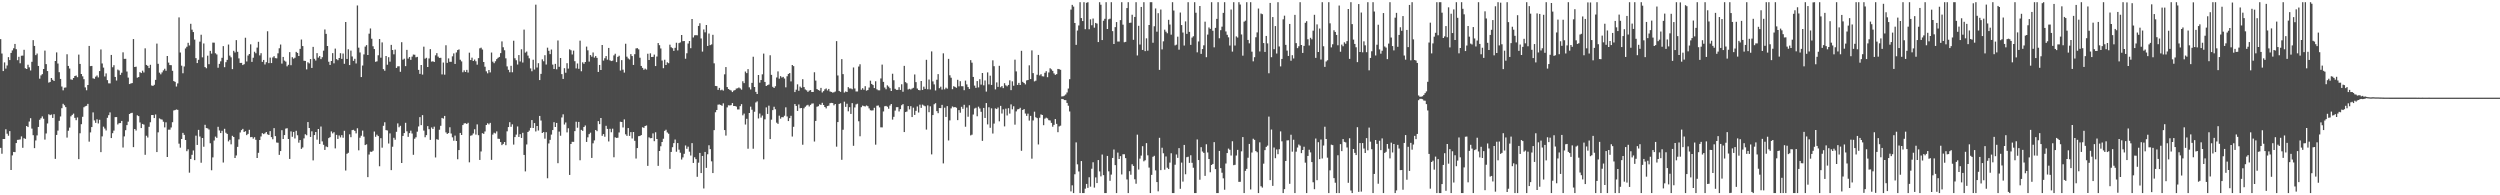 <?xml version="1.0" encoding="UTF-8"?>
<svg xmlns="http://www.w3.org/2000/svg" width="1920" height="150">
  <path d="M0 30.048h1v83.496H0zM1 41.134h1v76.929H1zM2 54.573h1v52.186H2zM3 47.944h1v58.827H3zM4 52.674h1v46.623H4zM5 50.254h1v52.429H5zM6 43.882h1v60.357H6zM7 46.138h1v54.594H7zM8 40.641h1v89.941H8zM9 38.700h1v80.624H9zM10 37.085h1v79.598H10zM11 33.745h1v83.082H11zM12 37.779h1v72.073H12zM13 46.255h1v61.145H13zM14 43.605h1v63.714H14zM15 48.610h1v58.463H15zM16 42.799h1v61.959H16zM17 42.685h1v70.833H17zM18 38.232h1v67.903H18zM19 52.451h1v54.192H19zM20 53.003h1v43.757H20zM21 49.741h1v47.871H21zM22 51.710h1v41.603H22zM23 54.132h1v36.661H23zM24 47.466h1v51.303H24zM25 30.843h1v72.980H25zM26 35.289h1v78.494H26zM27 42.347h1v65.522H27zM28 41.094h1v62.886H28zM29 50.632h1v46.839H29zM30 60.414h1v31.570H30zM31 57.922h1v32.886H31zM32 56.915h1v32.458H32zM33 53.002h1v38.165H33zM34 38.847h1v68.378H34zM35 49.240h1v53.240H35zM36 54.576h1v40.234H36zM37 63.459h1v24.278H37zM38 62.908h1v25.497H38zM39 59.929h1v28.036H39zM40 61.310h1v29.257H40zM41 62.220h1v25.477H41zM42 46.873h1v75.132H42zM43 40.261h1v63.360H43zM44 48.816h1v51.495H44zM45 55.442h1v37.349H45zM46 60.631h1v28.812H46zM47 66.431h1v16.653H47zM48 69.382h1v10.321H48zM49 67.333h1v13.517H49zM50 67.197h1v15.059H50zM51 41.683h1v63.985H51zM52 50.656h1v49.735H52zM53 52.630h1v45.357H53zM54 60.981h1v28.370H54zM55 61.276h1v26.963H55zM56 59.905h1v27.358H56zM57 58.348h1v32.180H57zM58 58.016h1v34.281H58zM59 59.292h1v30.904H59zM60 41.934h1v80.255H60zM61 49.120h1v53.210H61zM62 56.842h1v38.532H62zM63 58.603h1v31.121H63zM64 60.815h1v21.588H64zM65 67.099h1v14.532H65zM66 69.334h1v11.936H66zM67 65.296h1v14.458H67zM68 35.297h1v73.478H68zM69 50.778h1v50.924H69zM70 50.620h1v46.948H70zM71 60.135h1v26.194H71zM72 60.532h1v31.923H72zM73 58.866h1v35.507H73zM74 57.951h1v33.687H74zM75 59.454h1v35.365H75zM76 54.568h1v37.419H76zM77 38.014h1v78.824H77zM78 48.718h1v56.039H78zM79 51.904h1v45.378H79zM80 58.710h1v39.978H80zM81 56.393h1v43.824H81zM82 61.557h1v28.931H82zM83 63.980h1v24.479H83zM84 64.054h1v22.274H84zM85 42.203h1v63.816H85zM86 51.671h1v50.644H86zM87 50.061h1v50.261H87zM88 59.094h1v30.877H88zM89 61.843h1v28.074H89zM90 53.479h1v42.118H90zM91 54.124h1v40.511H91zM92 57.499h1v37.039H92zM93 55.836h1v37.053H93zM94 40.200h1v73.093H94zM95 45.215h1v59.527H95zM96 45.179h1v54.828H96zM97 54.955h1v41.170H97zM98 59.622h1v33.821H98zM99 64.542h1v23.016H99zM100 64.125h1v22.756H100zM101 63.815h1v22.823H101zM102 30.026h1v82.965H102zM103 51.451h1v47.609H103zM104 51.214h1v49.058H104zM105 59.663h1v28.894H105zM106 59.167h1v30.017H106zM107 55.391h1v38.663H107zM108 56.113h1v42.242H108zM109 54.258h1v40.927H109zM110 55.656h1v40.022H110zM111 37.112h1v81.773H111zM112 49.866h1v54.374H112zM113 50.611h1v55.028H113zM114 52.295h1v45.111H114zM115 49.758h1v44.152H115zM116 65.614h1v22.762H116zM117 66.009h1v22.308H117zM118 65.121h1v25.549H118zM119 61.329h1v26.593H119zM120 33.503h1v83.282H120zM121 49.015h1v52.602H121zM122 55.808h1v35.107H122zM123 57.095h1v34.498H123zM124 55.586h1v36.258H124zM125 54.089h1v39.383H125zM126 52.774h1v45.055H126zM127 54.299h1v39.671H127zM128 43.020h1v77.559H128zM129 48.083h1v51.526H129zM130 49.976h1v49.633H130zM131 50.096h1v47.789H131zM132 54.386h1v39.488H132zM133 62.262h1v22.593H133zM134 62.863h1v21.681H134zM135 66.469h1v17.615H135zM136 64.065h1v20.302H136zM137 13.384h1v96.931H137zM138 40.356h1v73.068H138zM139 50.443h1v56.289H139zM140 56.264h1v45.775H140zM141 51.049h1v52.505H141zM142 37.222h1v70.283H142zM143 35.903h1v80.233H143zM144 32.853h1v81.838H144zM145 34.892h1v97.729H145zM146 18.284h1v103.852H146zM147 22.787h1v96.091H147zM148 24.649h1v90.922H148zM149 30.401h1v92.581H149zM150 44.662h1v59.533H150zM151 48.439h1v62.869H151zM152 45.948h1v53.807H152zM153 31.987h1v72.894H153zM154 26.653h1v98.315H154zM155 44.027h1v61.933H155zM156 33.388h1v79.326H156zM157 51.482h1v44.357H157zM158 52.412h1v45.954H158zM159 42.761h1v55.824H159zM160 49.301h1v50.189H160zM161 39.041h1v70.981H161zM162 41.176h1v89.608H162zM163 32.707h1v88.186H163zM164 32.753h1v75.175H164zM165 40.884h1v64.046H165zM166 41.813h1v64.055H166zM167 52.007h1v45.382H167zM168 49.058h1v51.153H168zM169 47.086h1v55.102H169zM170 44.401h1v56.054H170zM171 35.407h1v89.441H171zM172 51.626h1v47.282H172zM173 47.780h1v54.162H173zM174 45.976h1v56.898H174zM175 34.206h1v74.365H175zM176 42.703h1v64.640H176zM177 44.018h1v66.847H177zM178 53.106h1v51.185H178zM179 39.013h1v66.222H179zM180 40.292h1v81.052H180zM181 30.814h1v88.602H181zM182 39.805h1v72.990H182zM183 44.872h1v62.210H183zM184 48.356h1v53.392H184zM185 48.301h1v51.618H185zM186 49.980h1v49.000H186zM187 49.294h1v52.069H187zM188 28.977h1v71.759H188zM189 47.190h1v56.567H189zM190 42.657h1v60.164H190zM191 41.490h1v58.203H191zM192 34.033h1v71.334H192zM193 47.511h1v57.655H193zM194 44.358h1v62.129H194zM195 39.740h1v65.648H195zM196 40.915h1v66.465H196zM197 36.551h1v84.794H197zM198 32.087h1v85.239H198zM199 42.532h1v65.011H199zM200 40.870h1v63.954H200zM201 47.501h1v54.776H201zM202 46.031h1v56.981H202zM203 49.503h1v52.896H203zM204 47.768h1v53.615H204zM205 24.015h1v79.153H205zM206 48.496h1v55.201H206zM207 44.226h1v56.459H207zM208 48.450h1v56.845H208zM209 44.149h1v62.803H209zM210 43.152h1v55.277H210zM211 44.641h1v59.891H211zM212 44.779h1v64.692H212zM213 40.951h1v68.690H213zM214 37.080h1v81.835H214zM215 34.196h1v81.817H215zM216 48.823h1v51.146H216zM217 43.717h1v63.013H217zM218 46.540h1v57.177H218zM219 47.291h1v51.456H219zM220 50.963h1v47.519H220zM221 49.742h1v57.005H221zM222 40.020h1v82.061H222zM223 50.095h1v50.810H223zM224 43.946h1v61.093H224zM225 45.053h1v56.270H225zM226 44.324h1v61.992H226zM227 39.812h1v60.636H227zM228 40.643h1v63.237H228zM229 42.994h1v66.583H229zM230 37.540h1v70.015H230zM231 30.374h1v83.971H231zM232 35.392h1v77.851H232zM233 46.650h1v59.664H233zM234 46.822h1v56.301H234zM235 53.276h1v50.588H235zM236 47.813h1v45.923H236zM237 48.694h1v49.634H237zM238 45.378h1v59.788H238zM239 52.156h1v48.697H239zM240 35.991h1v87.177H240zM241 45.153h1v58.564H241zM242 46.505h1v54.859H242zM243 40.807h1v66.455H243zM244 44.241h1v54.827H244zM245 43.064h1v67.527H245zM246 45.439h1v51.747H246zM247 43.925h1v64.688H247zM248 38.888h1v72.303H248zM249 22.604h1v92.531H249zM250 26.035h1v86.440H250zM251 35.317h1v77.671H251zM252 47.411h1v58.691H252zM253 49.867h1v55.429H253zM254 46.863h1v54.058H254zM255 40.831h1v61.608H255zM256 48.649h1v52.886H256zM257 37.301h1v76.645H257zM258 45.400h1v58.167H258zM259 46.223h1v60.494H259zM260 44.567h1v59.460H260zM261 40.854h1v64.652H261zM262 45.225h1v58.555H262zM263 41.105h1v64.689H263zM264 49.021h1v51.424H264zM265 16.872h1v114.086H265zM266 45.284h1v72.833H266zM267 37.859h1v79.478H267zM268 49.982h1v53.198H268zM269 38.883h1v66.486H269zM270 43.356h1v56.569H270zM271 46.745h1v52.944H271zM272 45.140h1v55.363H272zM273 48.737h1v53.735H273zM274 4.219h1v94.311H274zM275 36.610h1v78.863H275zM276 40.282h1v65.490H276zM277 59.212h1v45.037H277zM278 50.318h1v50.001H278zM279 41.767h1v63.193H279zM280 35.806h1v75.621H280zM281 34.639h1v76.215H281zM282 42.217h1v93.837H282zM283 25.844h1v92.838H283zM284 21.842h1v94.634H284zM285 29.730h1v86.901H285zM286 35.531h1v80.248H286zM287 37.698h1v63.314H287zM288 47.455h1v57.629H288zM289 47.116h1v56.333H289zM290 42.422h1v62.087H290zM291 30.007h1v97.663H291zM292 44.274h1v61.849H292zM293 32.585h1v80.814H293zM294 53.112h1v43.481H294zM295 54.330h1v39.585H295zM296 43.017h1v56.917H296zM297 49.721h1v50.483H297zM298 43.914h1v66.336H298zM299 47.340h1v55.127H299zM300 34.438h1v96.217H300zM301 38.403h1v74.281H301zM302 41.740h1v64.105H302zM303 38.084h1v69.233H303zM304 52.148h1v49.075H304zM305 50.961h1v43.816H305zM306 50.914h1v46.830H306zM307 55.156h1v41.436H307zM308 32.431h1v92.769H308zM309 45.837h1v58.543H309zM310 45.051h1v57.169H310zM311 50.790h1v43.499H311zM312 38.310h1v62.548H312zM313 45.021h1v60.098H313zM314 43.780h1v58.461H314zM315 45.986h1v54.341H315zM316 43.470h1v59.096H316zM317 41.894h1v76.981H317zM318 42.057h1v64.484H318zM319 44.055h1v61.373H319zM320 43.659h1v57.444H320zM321 53.648h1v43.452H321zM322 56.728h1v33.212H322zM323 49.939h1v46.159H323zM324 57.296h1v31.130H324zM325 35.864h1v64.443H325zM326 45.074h1v60.345H326zM327 44.379h1v59.395H327zM328 51.465h1v45.411H328zM329 44.885h1v54.361H329zM330 37.715h1v69.695H330zM331 47.299h1v50.600H331zM332 47.074h1v51.973H332zM333 47.614h1v49.665H333zM334 42.502h1v78.454H334zM335 40.822h1v66.073H335zM336 43.487h1v63.869H336zM337 44.482h1v55.159H337zM338 44.371h1v52.236H338zM339 57.143h1v33.430H339zM340 47.999h1v43.063H340zM341 57.330h1v31.688H341zM342 34.777h1v66.923H342zM343 48.287h1v54.598H343zM344 44.869h1v57.343H344zM345 47.474h1v50.287H345zM346 47.464h1v55.064H346zM347 43.275h1v62.202H347zM348 40.997h1v67.081H348zM349 49.113h1v55.031H349zM350 40.279h1v68.008H350zM351 38.474h1v83.824H351zM352 37.945h1v77.283H352zM353 45.897h1v56.207H353zM354 47.166h1v56.517H354zM355 55.499h1v40.538H355zM356 54.010h1v40.765H356zM357 55.321h1v39.296H357zM358 53.634h1v41.597H358zM359 55.701h1v38.599H359zM360 40.459h1v84.210H360zM361 46.114h1v58.117H361zM362 44.287h1v59.591H362zM363 46.866h1v55.637H363zM364 45.744h1v53.533H364zM365 47.047h1v56.338H365zM366 49.670h1v45.878H366zM367 44.624h1v59.210H367zM368 37.132h1v85.679H368zM369 36.608h1v79.726H369zM370 38.060h1v64.254H370zM371 47.591h1v55.225H371zM372 51.277h1v49.693H372zM373 54.797h1v41.213H373zM374 56.311h1v38.364H374zM375 53.744h1v41.791H375zM376 55.597h1v38.757H376zM377 40.349h1v82.409H377zM378 47.362h1v56.021H378zM379 48.513h1v53.427H379zM380 47.032h1v55.450H380zM381 45.391h1v55.519H381zM382 44.407h1v62.160H382zM383 43.722h1v62.919H383zM384 40.830h1v68.297H384zM385 31.809h1v79.663H385zM386 36.301h1v74.214H386zM387 38.583h1v70.493H387zM388 44.793h1v66.738H388zM389 50.986h1v49.889H389zM390 53.630h1v43.969H390zM391 55.525h1v38.346H391zM392 50.527h1v46.877H392zM393 55.507h1v39.982H393zM394 31.304h1v79.740H394zM395 44.762h1v60.485H395zM396 46.301h1v57.082H396zM397 49.563h1v47.544H397zM398 42.266h1v62.904H398zM399 47.185h1v55.898H399zM400 37.828h1v68.082H400zM401 48.005h1v54.002H401zM402 22.736h1v96.275H402zM403 40.393h1v91.242H403zM404 39.568h1v71.391H404zM405 42.719h1v58.672H405zM406 44.789h1v55.528H406zM407 52.529h1v45.656H407zM408 54.709h1v37.521H408zM409 45.893h1v52.411H409zM410 53.408h1v41.089H410zM411 3.601h1v97.342H411zM412 51.869h1v44.888H412zM413 48.514h1v51.742H413zM414 61.468h1v27.579H414zM415 56.749h1v35.832H415zM416 45.553h1v56.588H416zM417 47.038h1v54.374H417zM418 42.407h1v64.067H418zM419 49.568h1v51.954H419zM420 36.615h1v100.271H420zM421 39.014h1v71.187H421zM422 41.550h1v65.848H422zM423 38.042h1v65.317H423zM424 49.591h1v50.282H424zM425 53.004h1v40.863H425zM426 49.069h1v48.486H426zM427 53.261h1v41.137H427zM428 31.098h1v94.254H428zM429 51.305h1v49.778H429zM430 44.551h1v59.670H430zM431 56.933h1v33.301H431zM432 60.617h1v27.189H432zM433 52.382h1v43.236H433zM434 55.836h1v38.197H434zM435 48.544h1v53.123H435zM436 52.668h1v45.826H436zM437 37.908h1v96.460H437zM438 38.592h1v72.019H438zM439 41.814h1v67.074H439zM440 38.871h1v70.101H440zM441 47.020h1v53.706H441zM442 52.537h1v40.969H442zM443 48.726h1v49.392H443zM444 52.814h1v40.834H444zM445 31.215h1v91.881H445zM446 54.757h1v45.002H446zM447 47.891h1v52.636H447zM448 48.974h1v48.572H448zM449 47.630h1v48.716H449zM450 35.802h1v73.202H450zM451 38.654h1v66.838H451zM452 47.294h1v55.732H452zM453 42.298h1v59.611H453zM454 43.503h1v77.773H454zM455 40.315h1v69.778H455zM456 44.231h1v63.572H456zM457 43.034h1v56.802H457zM458 44.435h1v56.313H458zM459 55.233h1v37.796H459zM460 49.869h1v45.454H460zM461 53.742h1v36.895H461zM462 34.539h1v69.742H462zM463 46.527h1v56.432H463zM464 44.764h1v60.256H464zM465 43.045h1v53.580H465zM466 45.836h1v53.159H466zM467 36.815h1v71.821H467zM468 46.348h1v52.592H468zM469 46.889h1v54.672H469zM470 46.617h1v52.201H470zM471 42.554h1v78.206H471zM472 41.272h1v64.219H472zM473 47.730h1v58.202H473zM474 43.683h1v62.104H474zM475 42.779h1v58.931H475zM476 54.175h1v39.304H476zM477 46.193h1v47.496H477zM478 53.481h1v44.400H478zM479 55.756h1v35.963H479zM480 33.563h1v69.628H480zM481 43.533h1v60.807H481zM482 44.919h1v53.426H482zM483 45.655h1v58.685H483zM484 41.552h1v59.937H484zM485 43.055h1v63.272H485zM486 49.887h1v51.493H486zM487 41.641h1v66.506H487zM488 37.168h1v84.567H488zM489 36.941h1v76.755H489zM490 37.889h1v66.696H490zM491 44.364h1v60.011H491zM492 50.624h1v53.128H492zM493 52.102h1v45.648H493zM494 53.588h1v44.636H494zM495 52.701h1v44.074H495zM496 53.441h1v42.931H496zM497 41.262h1v86.116H497zM498 46.080h1v59.368H498zM499 40.957h1v65.235H499zM500 43.753h1v62.258H500zM501 43.665h1v58.783H501zM502 41.933h1v66.506H502zM503 50.763h1v50.802H503zM504 43.430h1v63.330H504zM505 33.088h1v94.317H505zM506 34.715h1v81.265H506zM507 37.232h1v75.120H507zM508 46.512h1v62.543H508zM509 52.387h1v54.144H509zM510 45.866h1v54.635H510zM511 49.912h1v49.708H511zM512 47.869h1v53.855H512zM513 48.512h1v54.204H513zM514 34.311h1v95.397H514zM515 36.310h1v80.398H515zM516 37.008h1v76.045H516zM517 39.066h1v70.840H517zM518 36.719h1v70.436H518zM519 32.803h1v83.704H519zM520 38.714h1v71.183H520zM521 33.131h1v81.826H521zM522 32.559h1v84.721H522zM523 26.869h1v95.641H523zM524 31.618h1v89.289H524zM525 31.475h1v86.625H525zM526 45.120h1v66.598H526zM527 40.891h1v73.407H527zM528 33.432h1v79.185H528zM529 31.470h1v84.994H529zM530 37.006h1v82.445H530zM531 14.613h1v95.309H531zM532 28.788h1v96.362H532zM533 27.110h1v93.669H533zM534 26.962h1v95.269H534zM535 27.152h1v108.653H535zM536 19.939h1v104.996H536zM537 17.855h1v99.615H537zM538 29.535h1v103.405H538zM539 39.609h1v80.165H539zM540 22.620h1v122.100H540zM541 24.854h1v91.835H541zM542 19.175h1v109.768H542zM543 35.263h1v83.216H543zM544 25.777h1v85.799H544zM545 34.645h1v79.866H545zM546 34.108h1v89.783H546zM547 26.723h1v106.211H547zM548 48.623h1v51.298H548zM549 65.976h1v20.228H549zM550 66.156h1v18.324H550zM551 69.024h1v11.380H551zM552 67.497h1v12.746H552zM553 69.320h1v11.291H553zM554 68.864h1v12.386H554zM555 69.597h1v9.787H555zM556 57.069h1v42.841H556zM557 51.488h1v52.635H557zM558 66.887h1v15.574H558zM559 68.372h1v12.497H559zM560 68.997h1v12.004H560zM561 69.454h1v11.271H561zM562 70.730h1v8.410H562zM563 69.588h1v11.841H563zM564 69.168h1v12.232H564zM565 68.016h1v13.856H565zM566 67.785h1v16.278H566zM567 67.186h1v16.892H567zM568 67.913h1v13.614H568zM569 68.882h1v11.068H569zM570 62.419h1v26.151H570zM571 63.837h1v23.387H571zM572 54.952h1v40.678H572zM573 56.163h1v35.051H573zM574 53.072h1v61.164H574zM575 67.081h1v19.724H575zM576 68.720h1v13.207H576zM577 63.636h1v20.629H577zM578 43.570h1v70.650H578zM579 66.810h1v18.981H579zM580 70.579h1v8.104H580zM581 72.195h1v5.678H581zM582 57.577h1v33.398H582zM583 63.508h1v23.711H583zM584 61.464h1v28.830H584zM585 57.106h1v31.641H585zM586 41.156h1v81.232H586zM587 62.914h1v28.743H587zM588 66.049h1v16.459H588zM589 65.398h1v22.099H589zM590 64.898h1v16.277H590zM591 42.461h1v64.335H591zM592 57.506h1v34.410H592zM593 66.647h1v17.959H593zM594 67.580h1v14.411H594zM595 66.239h1v17.678H595zM596 59.505h1v34.684H596zM597 54.831h1v40.274H597zM598 60.424h1v28.400H598zM599 58.456h1v32.672H599zM600 59.525h1v30.457H600zM601 59.017h1v31.038H601zM602 60.339h1v28.527H602zM603 67.064h1v15.348H603zM604 58.593h1v30.837H604zM605 56.800h1v36.186H605zM606 56.098h1v34.633H606zM607 62.515h1v26.409H607zM608 49.897h1v54.972H608zM609 50.793h1v46.566H609zM610 70.719h1v9.220H610zM611 68.874h1v12.494H611zM612 64.787h1v20.426H612zM613 69.726h1v10.495H613zM614 66.515h1v16.626H614zM615 67.429h1v15.532H615zM616 60.815h1v50.362H616zM617 66.861h1v16.338H617zM618 68.700h1v13.250H618zM619 69.397h1v11.588H619zM620 70.534h1v9.954H620zM621 69.557h1v12.194H621zM622 69.170h1v11.354H622zM623 70.663h1v8.895H623zM624 70.618h1v8.812H624zM625 55.511h1v53.192H625zM626 61.893h1v31.006H626zM627 68.390h1v13.571H627zM628 69.185h1v12.382H628zM629 69.658h1v10.455H629zM630 67.490h1v13.084H630zM631 70.994h1v7.969H631zM632 69.987h1v10.667H632zM633 68.602h1v13.596H633zM634 67.937h1v15.335H634zM635 69.478h1v11.985H635zM636 68.295h1v12.880H636zM637 70.263h1v8.982H637zM638 70.609h1v8.394H638zM639 71.142h1v8.036H639zM640 70.844h1v10.055H640zM641 70.276h1v9.580H641zM642 31.591h1v81.035H642zM643 57.957h1v35.799H643zM644 69.860h1v9.964H644zM645 70.532h1v8.772H645zM646 45.423h1v77.315H646zM647 56.912h1v42.700H647zM648 71.046h1v7.030H648zM649 70.220h1v11.862H649zM650 70.648h1v9.014H650zM651 66.911h1v18.612H651zM652 67.960h1v14.390H652zM653 67.929h1v19.570H653zM654 68.564h1v10.632H654zM655 51.833h1v60.160H655zM656 67.941h1v14.568H656zM657 70.261h1v9.943H657zM658 70.256h1v9.400H658zM659 51.111h1v42.040H659zM660 49.344h1v55.329H660zM661 68.909h1v13.406H661zM662 67.731h1v13.374H662zM663 68.898h1v12.601H663zM664 66.186h1v15.572H664zM665 69.616h1v11.357H665zM666 69.191h1v12.361H666zM667 67.237h1v16.014H667zM668 61.944h1v22.730H668zM669 64.445h1v20.463H669zM670 65.355h1v19.365H670zM671 67.626h1v15.167H671zM672 62.433h1v48.648H672zM673 68.627h1v12.559H673zM674 69.328h1v11.645H674zM675 69.372h1v13.119H675zM676 60.272h1v37.542H676zM677 49.620h1v48.207H677zM678 62.854h1v22.759H678zM679 67.228h1v14.386H679zM680 68.569h1v12.763H680zM681 65.557h1v16.423H681zM682 66.493h1v17.013H682zM683 67.733h1v13.302H683zM684 69.881h1v9.998H684zM685 56.612h1v35.225H685zM686 61.653h1v28.039H686zM687 68.208h1v16.739H687zM688 69.026h1v13.279H688zM689 69.022h1v13.273H689zM690 66.945h1v18.646H690zM691 69.057h1v14.742H691zM692 64.712h1v16.115H692zM693 70.438h1v9.534H693zM694 50.589h1v50.822H694zM695 63.077h1v22.966H695zM696 63.932h1v21.706H696zM697 68.718h1v12.757H697zM698 68.197h1v15.843H698zM699 68.785h1v12.756H699zM700 67.978h1v21.943H700zM701 67.422h1v15.290H701zM702 57.166h1v31.083H702zM703 63.078h1v22.053H703zM704 67.998h1v13.744H704zM705 69.111h1v17.306H705zM706 69.374h1v11.002H706zM707 62.211h1v20.654H707zM708 69.058h1v11.276H708zM709 66.584h1v14.449H709zM710 68.266h1v13.328H710zM711 45.929h1v53.624H711zM712 68.541h1v12.411H712zM713 61.103h1v25.050H713zM714 68.701h1v12.964H714zM715 39.470h1v79.096H715zM716 62.528h1v25.864H716zM717 64.837h1v15.225H717zM718 69.501h1v9.760H718zM719 61.243h1v24.117H719zM720 56.909h1v30.049H720zM721 67.720h1v15.201H721zM722 66.539h1v16.484H722zM723 68.835h1v11.712H723zM724 40.976h1v84.499H724zM725 68.611h1v14.078H725zM726 67.322h1v22.502H726zM727 68.119h1v13.367H727zM728 45.220h1v62.636H728zM729 57.810h1v34.642H729zM730 59.701h1v23.550H730zM731 68.505h1v13.274H731zM732 66.186h1v16.248H732zM733 66.748h1v15.446H733zM734 67.431h1v15.308H734zM735 61.306h1v30.935H735zM736 66.280h1v18.291H736zM737 62.371h1v24.184H737zM738 66.220h1v15.800H738zM739 66.261h1v17.323H739zM740 69.268h1v11.208H740zM741 61.893h1v35.434H741zM742 64.821h1v17.766H742zM743 66.848h1v22.828H743zM744 68.284h1v12.558H744zM745 46.176h1v57.790H745zM746 48.123h1v55.324H746zM747 59.060h1v28.899H747zM748 65.745h1v17.595H748zM749 67.480h1v15.248H749zM750 62.266h1v27.022H750zM751 67.130h1v14.810H751zM752 60.823h1v22.461H752zM753 64.961h1v20.907H753zM754 56.071h1v52.139H754zM755 65.545h1v17.330H755zM756 61.784h1v28.814H756zM757 70.342h1v8.801H757zM758 55.581h1v39.977H758zM759 64.811h1v17.565H759zM760 58.094h1v40.063H760zM761 65.236h1v17.988H761zM762 46.321h1v56.259H762zM763 50.824h1v44.118H763zM764 68.644h1v14.586H764zM765 63.281h1v20.467H765zM766 66.725h1v15.867H766zM767 50.511h1v42.694H767zM768 66.995h1v14.298H768zM769 66.081h1v21.124H769zM770 67.667h1v16.322H770zM771 63.890h1v33.205H771zM772 65.535h1v17.900H772zM773 66.319h1v22.369H773zM774 65.249h1v17.863H774zM775 61.685h1v25.556H775zM776 69.230h1v10.958H776zM777 62.442h1v21.531H777zM778 65.832h1v15.783H778zM779 45.836h1v49.911H779zM780 54.848h1v30.704H780zM781 65.217h1v18.776H781zM782 63.619h1v20.122H782zM783 65.285h1v17.515H783zM784 39.003h1v76.818H784zM785 62.852h1v21.644H785zM786 63.749h1v20.031H786zM787 64.843h1v22.367H787zM788 61.743h1v27.224H788zM789 61.440h1v25.882H789zM790 50.171h1v42.425H790zM791 60.698h1v28.265H791zM792 38.689h1v83.163H792zM793 56.181h1v36.337H793zM794 62.499h1v23.286H794zM795 61.968h1v28.105H795zM796 57.413h1v33.325H796zM797 42.166h1v68.786H797zM798 57.924h1v32.497H798zM799 56.964h1v30.912H799zM800 58.567h1v29.777H800zM801 58.726h1v37.423H801zM802 55.888h1v35.256H802zM803 54.658h1v35.718H803zM804 59.306h1v31.625H804zM805 55.655h1v36.660H805zM806 52.433h1v40.105H806zM807 53.288h1v41.055H807zM808 54.448h1v42.873H808zM809 56.346h1v39.555H809zM810 57.476h1v33.952H810zM811 56.940h1v38.184H811zM812 52.941h1v48.601H812zM813 53.154h1v43.920H813zM814 53.590h1v42.925H814zM815 74.063h1v1.936H815zM816 73.956h1v2.175H816zM817 73.427h1v3.439H817zM818 72.559h1v4.365H818zM819 71.018h1v8.017H819zM820 68.018h1v13.203H820zM821 60.808h1v24.793H821zM822 7.351h1v139.659H822zM823 3.763h1v138.596H823zM824 5.050h1v143.239H824zM825 17.673h1v116.155H825zM826 34.460h1v74.877H826zM827 23.448h1v102.736H827zM828 19.580h1v112.089H828zM829 1.707h1v146.586H829zM830 13.875h1v109.834H830zM831 16.201h1v132.091H831zM832 1.707h1v146.586H832zM833 22.425h1v122.478H833zM834 2.176h1v139.107H834zM835 1.707h1v142.576H835zM836 22.453h1v113.706H836zM837 14.862h1v128.506H837zM838 19.427h1v110.180H838zM839 14.235h1v110.363H839zM840 21.274h1v122.828H840zM841 17.626h1v118.639H841zM842 18.125h1v122.456H842zM843 32.327h1v90.579H843zM844 1.707h1v129.909H844zM845 3.643h1v131.852H845zM846 30.765h1v87.937H846zM847 15.942h1v118.567H847zM848 14.423h1v133.870H848zM849 1.707h1v146.586H849zM850 22.283h1v97.484H850zM851 14.854h1v116.726H851zM852 14.345h1v124.527H852zM853 1.707h1v132.369H853zM854 23.903h1v97.406H854zM855 33.788h1v81.046H855zM856 20.846h1v105.962H856zM857 16.936h1v131.356H857zM858 31.882h1v85.327H858zM859 31.901h1v90.189H859zM860 15.456h1v104.432H860zM861 1.707h1v132.261H861zM862 18.961h1v99.494H862zM863 32.447h1v86.016H863zM864 32.153h1v89.272H864zM865 6.184h1v131.630H865zM866 1.707h1v146.586H866zM867 17.547h1v113.913H867zM868 17.405h1v116.789H868zM869 11.316h1v114.857H869zM870 30.580h1v96.872H870zM871 12.995h1v124.676H871zM872 1.707h1v139.425H872zM873 42.622h1v60.821H873zM874 19.834h1v110.394H874zM875 34.222h1v87.603H875zM876 5.305h1v114.190H876zM877 38.347h1v73.956H877zM878 1.707h1v122.180H878zM879 39.260h1v83.835H879zM880 29.447h1v80.455H880zM881 38.901h1v80.397H881zM882 19.191h1v109.549H882zM883 1.707h1v146.586H883zM884 1.707h1v132.581H884zM885 32.826h1v87.576H885zM886 20.196h1v99.472H886zM887 6.524h1v124.363H887zM888 24.344h1v115.462H888zM889 10.150h1v136.805H889zM890 53.666h1v52.175H890zM891 7.320h1v123.333H891zM892 37.916h1v75.548H892zM893 31.747h1v85.943H893zM894 22.795h1v107.508H894zM895 24.333h1v95.834H895zM896 25.532h1v103.266H896zM897 15.209h1v114.625H897zM898 18.868h1v105.987H898zM899 26.623h1v91.100H899zM900 1.707h1v146.586H900zM901 8.084h1v140.209H901zM902 34.854h1v91.671H902zM903 34.285h1v84.352H903zM904 28.151h1v93.103H904zM905 38.158h1v75.599H905zM906 9.641h1v135.382H906zM907 19.265h1v105.625H907zM908 24.973h1v114.497H908zM909 34.987h1v76.342H909zM910 16.449h1v117.405H910zM911 26.004h1v94.744H911zM912 1.707h1v118.651H912zM913 24.487h1v100.603H913zM914 34.443h1v84.795H914zM915 28.857h1v96.190H915zM916 27.870h1v100.927H916zM917 1.707h1v146.586H917zM918 9.795h1v138.498H918zM919 40.171h1v66.925H919zM920 31.822h1v91.089H920zM921 4.631h1v133.427H921zM922 41.365h1v71.675H922zM923 37.665h1v78.719H923zM924 34.806h1v82.613H924zM925 16.652h1v118.397H925zM926 43.926h1v66.881H926zM927 26.571h1v90.514H927zM928 21.079h1v101.016H928zM929 22.190h1v110.125H929zM930 1.707h1v125.037H930zM931 23.629h1v102.255H931zM932 36.372h1v72.771H932zM933 21.427h1v108.492H933zM934 14.493h1v133.800H934zM935 1.707h1v146.586H935zM936 29.409h1v86.496H936zM937 23.217h1v105.915H937zM938 20.501h1v112.133H938zM939 9.901h1v127.063H939zM940 1.707h1v143.985H940zM941 24.157h1v101.422H941zM942 26.743h1v90.821H942zM943 28.693h1v85.435H943zM944 34.981h1v80.079H944zM945 7.340h1v112.113H945zM946 39.645h1v68.823H946zM947 1.707h1v125.172H947zM948 34.981h1v91.606H948zM949 27.944h1v91.504H949zM950 28.815h1v86.275H950zM951 1.707h1v137.978H951zM952 3.505h1v136.128H952zM953 26.459h1v89.764H953zM954 42.777h1v62.510H954zM955 16.662h1v131.631H955zM956 15.862h1v115.378H956zM957 1.707h1v128.007H957zM958 30.677h1v90.454H958zM959 33.258h1v77.262H959zM960 1.707h1v143.821H960zM961 39.696h1v77.441H961zM962 47.119h1v59.413H962zM963 43.924h1v63.508H963zM964 28.624h1v87.411H964zM965 24.886h1v92.063H965zM966 6.542h1v141.751H966zM967 39.547h1v69.783H967zM968 10.397h1v132.633H968zM969 10.915h1v133.140H969zM970 33.053h1v92.629H970zM971 39.886h1v75.425H971zM972 27.608h1v85.192H972zM973 33.354h1v78.452H973zM974 56.244h1v33.282H974zM975 2.236h1v136.095H975zM976 43.912h1v55.566H976zM977 13.128h1v129.634H977zM978 37.807h1v75.502H978zM979 20.008h1v101.484H979zM980 41.092h1v73.684H980zM981 1.707h1v116.697H981zM982 35.682h1v78.917H982zM983 50.994h1v49.915H983zM984 45.250h1v63.310H984zM985 14.840h1v133.452H985zM986 12.011h1v133.236H986zM987 34.448h1v89.185H987zM988 38.865h1v68.950H988zM989 42.942h1v64.806H989zM990 18.376h1v122.790H990zM991 46.660h1v56.814H991zM992 42.408h1v74.050H992zM993 44.900h1v62.433H993zM994 11.402h1v136.891H994zM995 33.121h1v83.370H995zM996 36.942h1v76.351H996zM997 35.549h1v75.476H997zM998 1.707h1v110.170H998zM999 34.584h1v83.035H999zM1000 40.633h1v74.583H1000zM1001 35.250h1v77.437H1001zM1002 17.523h1v107.402H1002zM1003 16.259h1v132.034H1003zM1004 30.159h1v89.606H1004zM1005 34.936h1v80.070H1005zM1006 29.046h1v87.992H1006zM1007 30.217h1v94.252H1007zM1008 23.577h1v116.389H1008zM1009 11.366h1v133.935H1009zM1010 44.457h1v61.954H1010zM1011 18.738h1v119.654H1011zM1012 39.915h1v69.292H1012zM1013 21.911h1v100.279H1013zM1014 45.728h1v61.409H1014zM1015 1.707h1v119.987H1015zM1016 35.548h1v76.240H1016zM1017 51.375h1v45.946H1017zM1018 47.230h1v59.525H1018zM1019 46.302h1v74.793H1019zM1020 1.707h1v146.586H1020zM1021 17.943h1v112.890H1021zM1022 36.421h1v74.704H1022zM1023 34.017h1v77.433H1023zM1024 23.240h1v113.544H1024zM1025 24.518h1v115.803H1025zM1026 26.814h1v121.479H1026zM1027 34.740h1v84.509H1027zM1028 4.257h1v144.035H1028zM1029 39.730h1v70.975H1029zM1030 34.261h1v81.825H1030zM1031 35.532h1v71.270H1031zM1032 32.524h1v76.411H1032zM1033 33.587h1v75.770H1033zM1034 31.601h1v81.630H1034zM1035 6.889h1v133.503H1035zM1036 45.216h1v60.966H1036zM1037 1.707h1v144.636H1037zM1038 18.548h1v129.745H1038zM1039 30.415h1v84.019H1039zM1040 33.734h1v83.644H1040zM1041 36.303h1v82.783H1041zM1042 47.731h1v49.969H1042zM1043 3.115h1v144.241H1043zM1044 39.953h1v69.942H1044zM1045 9.641h1v137.496H1045zM1046 40.183h1v69.681H1046zM1047 31.759h1v82.329H1047zM1048 34.825h1v82.656H1048zM1049 40.095h1v66.011H1049zM1050 1.707h1v113.758H1050zM1051 54.015h1v43.961H1051zM1052 44.496h1v64.281H1052zM1053 39.365h1v75.200H1053zM1054 1.707h1v146.586H1054zM1055 8.858h1v124.710H1055zM1056 42.604h1v64.900H1056zM1057 34.332h1v76.149H1057zM1058 18.997h1v122.112H1058zM1059 37.925h1v70.157H1059zM1060 41.238h1v74.063H1060zM1061 38.965h1v67.331H1061zM1062 10.011h1v138.282H1062zM1063 35.690h1v81.748H1063zM1064 36.583h1v79.977H1064zM1065 45.439h1v65.178H1065zM1066 33.501h1v80.696H1066zM1067 1.707h1v119.918H1067zM1068 28.833h1v80.739H1068zM1069 35.380h1v81.698H1069zM1070 38.698h1v71.914H1070zM1071 13.545h1v134.748H1071zM1072 9.861h1v136.373H1072zM1073 35.928h1v75.318H1073zM1074 26.853h1v87.233H1074zM1075 20.953h1v109.705H1075zM1076 23.632h1v106.954H1076zM1077 12.346h1v133.383H1077zM1078 42.623h1v67.144H1078zM1079 45.811h1v57.942H1079zM1080 22.989h1v115.070H1080zM1081 36.179h1v76.552H1081zM1082 3.782h1v127.500H1082zM1083 46.340h1v63.395H1083zM1084 1.707h1v113.260H1084zM1085 30.254h1v80.751H1085zM1086 46.079h1v58.287H1086zM1087 46.493h1v60.372H1087zM1088 48.322h1v54.530H1088zM1089 73.311h1v3.637H1089zM1090 74.303h1v1.555H1090zM1091 74.236h1v1.623H1091zM1092 73.956h1v2.211H1092zM1093 72.914h1v4.270H1093zM1094 71.524h1v5.864H1094zM1095 70.193h1v9.805H1095zM1096 62.816h1v22.038H1096zM1097 32.651h1v85.556H1097zM1098 17.421h1v127.467H1098zM1099 41.025h1v83.416H1099zM1100 33.305h1v90.064H1100zM1101 28.177h1v102.127H1101zM1102 25.192h1v95.058H1102zM1103 1.707h1v146.586H1103zM1104 27.071h1v95.138H1104zM1105 1.707h1v146.586H1105zM1106 1.707h1v146.586H1106zM1107 9.726h1v131.614H1107zM1108 29.160h1v97.521H1108zM1109 27.965h1v89.702H1109zM1110 20.021h1v126.514H1110zM1111 28.616h1v81.984H1111zM1112 5.646h1v120.072H1112zM1113 36.410h1v78.139H1113zM1114 10.542h1v137.751H1114zM1115 25.389h1v90.789H1115zM1116 7.224h1v132.967H1116zM1117 30.709h1v88.514H1117zM1118 1.707h1v125.922H1118zM1119 13.688h1v109.634H1119zM1120 40.977h1v64.607H1120zM1121 36.889h1v83.925H1121zM1122 1.707h1v146.586H1122zM1123 6.769h1v141.524H1123zM1124 10.987h1v117.572H1124zM1125 39.227h1v65.772H1125zM1126 34.959h1v69.906H1126zM1127 19.950h1v120.073H1127zM1128 28.167h1v87.679H1128zM1129 33.466h1v77.764H1129zM1130 34.156h1v79.958H1130zM1131 20.768h1v127.525H1131zM1132 29.527h1v85.777H1132zM1133 35.692h1v79.066H1133zM1134 31.132h1v74.664H1134zM1135 1.707h1v114.594H1135zM1136 33.728h1v87.170H1136zM1137 41.669h1v71.082H1137zM1138 36.655h1v84.696H1138zM1139 44.429h1v71.635H1139zM1140 8.720h1v137.347H1140zM1141 14.177h1v112.343H1141zM1142 32.876h1v77.294H1142zM1143 38.420h1v75.585H1143zM1144 26.806h1v108.808H1144zM1145 22.890h1v112.243H1145zM1146 15.430h1v123.948H1146zM1147 42.495h1v69.633H1147zM1148 4.816h1v142.362H1148zM1149 40.700h1v68.157H1149zM1150 1.707h1v121.430H1150zM1151 34.846h1v73.833H1151zM1152 2.027h1v116.161H1152zM1153 33.989h1v83.412H1153zM1154 53.077h1v49.222H1154zM1155 38.891h1v76.692H1155zM1156 46.618h1v58.961H1156zM1157 1.707h1v145.756H1157zM1158 17.022h1v127.923H1158zM1159 43.729h1v66.535H1159zM1160 33.134h1v71.786H1160zM1161 20.516h1v107.110H1161zM1162 22.765h1v102.679H1162zM1163 27.496h1v120.797H1163zM1164 32.583h1v93.646H1164zM1165 11.685h1v136.608H1165zM1166 39.044h1v73.021H1166zM1167 34.223h1v84.020H1167zM1168 42.239h1v65.324H1168zM1169 36.001h1v72.358H1169zM1170 29.807h1v86.654H1170zM1171 33.304h1v82.322H1171zM1172 1.707h1v146.586H1172zM1173 35.554h1v80.927H1173zM1174 4.732h1v138.175H1174zM1175 10.502h1v129.396H1175zM1176 38.225h1v78.910H1176zM1177 44.609h1v67.559H1177zM1178 33.834h1v90.525H1178zM1179 47.924h1v54.440H1179zM1180 10.265h1v135.672H1180zM1181 40.280h1v69.021H1181zM1182 10.695h1v132.709H1182zM1183 38.764h1v69.200H1183zM1184 37.058h1v76.221H1184zM1185 11.372h1v126.526H1185zM1186 40.543h1v70.778H1186zM1187 1.707h1v121.454H1187zM1188 52.707h1v52.734H1188zM1189 49.182h1v59.964H1189zM1190 42.087h1v63.640H1190zM1191 2.308h1v145.985H1191zM1192 8.933h1v129.886H1192zM1193 42.882h1v60.981H1193zM1194 42.446h1v70.089H1194zM1195 24.941h1v115.813H1195zM1196 15.037h1v106.648H1196zM1197 41.628h1v75.466H1197zM1198 31.705h1v101.854H1198zM1199 35.185h1v68.436H1199zM1200 15.136h1v133.157H1200zM1201 30.943h1v84.620H1201zM1202 41.081h1v69.715H1202zM1203 34.845h1v75.691H1203zM1204 1.707h1v114.930H1204zM1205 38.889h1v78.689H1205zM1206 34.559h1v85.932H1206zM1207 35.924h1v75.741H1207zM1208 14.870h1v129.170H1208zM1209 7.043h1v141.250H1209zM1210 30.964h1v81.549H1210zM1211 33.733h1v78.070H1211zM1212 33.222h1v87.857H1212zM1213 26.498h1v105.998H1213zM1214 25.961h1v108.602H1214zM1215 12.622h1v125.178H1215zM1216 42.459h1v67.075H1216zM1217 14.555h1v126.793H1217zM1218 37.119h1v75.358H1218zM1219 1.865h1v113.830H1219zM1220 41.124h1v66.809H1220zM1221 1.881h1v118.076H1221zM1222 30.765h1v88.454H1222zM1223 46.350h1v58.021H1223zM1224 36.756h1v80.531H1224zM1225 11.153h1v137.140H1225zM1226 1.707h1v137.237H1226zM1227 33.936h1v88.534H1227zM1228 45.376h1v63.595H1228zM1229 45.453h1v102.840H1229zM1230 27.322h1v102.273H1230zM1231 32.525h1v93.077H1231zM1232 18.245h1v123.853H1232zM1233 34.418h1v81.620H1233zM1234 23.403h1v124.890H1234zM1235 36.081h1v79.119H1235zM1236 31.505h1v87.370H1236zM1237 34.619h1v76.180H1237zM1238 25.308h1v86.924H1238zM1239 32.591h1v91.423H1239zM1240 16.056h1v132.237H1240zM1241 21.004h1v116.836H1241zM1242 23.868h1v105.919H1242zM1243 11.224h1v137.069H1243zM1244 15.967h1v127.514H1244zM1245 36.122h1v86.872H1245zM1246 27.695h1v92.124H1246zM1247 22.447h1v117.086H1247zM1248 43.722h1v69.241H1248zM1249 12.235h1v128.010H1249zM1250 26.536h1v84.665H1250zM1251 1.707h1v141.838H1251zM1252 36.673h1v79.500H1252zM1253 18.109h1v102.792H1253zM1254 22.239h1v97.141H1254zM1255 1.707h1v124.127H1255zM1256 29.806h1v92.158H1256zM1257 42.418h1v69.832H1257zM1258 34.406h1v79.643H1258zM1259 37.471h1v73.289H1259zM1260 1.707h1v146.586H1260zM1261 4.373h1v122.230H1261zM1262 30.958h1v91.099H1262zM1263 43.893h1v80.234H1263zM1264 16.820h1v118.863H1264zM1265 29.303h1v94.134H1265zM1266 25.736h1v100.486H1266zM1267 23.118h1v97.245H1267zM1268 15.825h1v132.468H1268zM1269 28.892h1v86.379H1269zM1270 35.344h1v81.469H1270zM1271 34.685h1v74.327H1271zM1272 5.020h1v119.811H1272zM1273 31.654h1v90.465H1273zM1274 30.464h1v86.576H1274zM1275 24.222h1v97.300H1275zM1276 35.898h1v78.751H1276zM1277 16.019h1v128.662H1277zM1278 10.434h1v130.369H1278zM1279 37.554h1v79.362H1279zM1280 30.306h1v98.775H1280zM1281 35.616h1v105.985H1281zM1282 25.622h1v107.810H1282zM1283 10.584h1v137.709H1283zM1284 46.737h1v67.656H1284zM1285 16.935h1v125.348H1285zM1286 38.429h1v71.418H1286zM1287 1.707h1v121.434H1287zM1288 27.741h1v92.621H1288zM1289 42.221h1v67.172H1289zM1290 1.832h1v118.468H1290zM1291 47.341h1v52.181H1291zM1292 40.429h1v72.595H1292zM1293 45.795h1v59.050H1293zM1294 3.986h1v144.307H1294zM1295 4.759h1v128.919H1295zM1296 39.400h1v73.058H1296zM1297 34.951h1v81.432H1297zM1298 31.048h1v105.218H1298zM1299 29.254h1v89.018H1299zM1300 15.779h1v128.620H1300zM1301 27.931h1v81.554H1301zM1302 21.383h1v126.909H1302zM1303 1.707h1v135.595H1303zM1304 36.248h1v80.617H1304zM1305 45.983h1v64.557H1305zM1306 35.863h1v73.102H1306zM1307 30.875h1v87.782H1307zM1308 33.578h1v83.980H1308zM1309 1.707h1v146.586H1309zM1310 43.720h1v64.893H1310zM1311 7.892h1v133.397H1311zM1312 16.462h1v124.636H1312zM1313 33.511h1v81.571H1313zM1314 31.303h1v83.882H1314zM1315 35.208h1v97.654H1315zM1316 36.641h1v74.204H1316zM1317 9.897h1v135.118H1317zM1318 41.305h1v66.996H1318zM1319 39.612h1v64.943H1319zM1320 13.082h1v135.211H1320zM1321 36.834h1v73.699H1321zM1322 14.658h1v122.515H1322zM1323 38.445h1v73.300H1323zM1324 1.707h1v120.044H1324zM1325 35.713h1v73.900H1325zM1326 45.021h1v56.454H1326zM1327 38.176h1v79.730H1327zM1328 1.707h1v146.586H1328zM1329 10.047h1v138.043H1329zM1330 16.831h1v97.136H1330zM1331 40.022h1v77.431H1331zM1332 37.269h1v75.673H1332zM1333 16.723h1v126.800H1333zM1334 43.468h1v62.827H1334zM1335 31.395h1v88.153H1335zM1336 32.631h1v74.287H1336zM1337 16.015h1v132.278H1337zM1338 30.689h1v84.216H1338zM1339 39.632h1v70.368H1339zM1340 34.484h1v78.651H1340zM1341 1.707h1v116.441H1341zM1342 39.275h1v76.620H1342zM1343 29.795h1v88.402H1343zM1344 40.501h1v70.473H1344zM1345 29.656h1v117.763H1345zM1346 14.447h1v133.846H1346zM1347 34.690h1v77.958H1347zM1348 33.325h1v76.020H1348zM1349 33.331h1v85.283H1349zM1350 20.567h1v109.016H1350zM1351 22.399h1v111.727H1351zM1352 7.901h1v138.208H1352zM1353 39.095h1v67.536H1353zM1354 14.460h1v131.744H1354zM1355 35.188h1v73.679H1355zM1356 1.707h1v116.340H1356zM1357 40.403h1v64.601H1357zM1358 1.707h1v113.005H1358zM1359 33.992h1v81.826H1359zM1360 46.158h1v62.073H1360zM1361 37.409h1v70.121H1361zM1362 24.971h1v123.321H1362zM1363 1.707h1v146.586H1363zM1364 20.297h1v101.298H1364zM1365 23.060h1v92.908H1365zM1366 43.451h1v72.197H1366zM1367 21.991h1v126.302H1367zM1368 23.274h1v113.259H1368zM1369 26.244h1v122.049H1369zM1370 28.793h1v82.705H1370zM1371 28.682h1v119.610H1371zM1372 35.768h1v76.134H1372zM1373 37.409h1v80.957H1373zM1374 35.007h1v82.715H1374zM1375 36.843h1v77.731H1375zM1376 30.445h1v84.260H1376zM1377 10.596h1v137.697H1377zM1378 7.886h1v140.407H1378zM1379 39.425h1v75.075H1379zM1380 5.558h1v142.735H1380zM1381 10.364h1v119.378H1381zM1382 40.369h1v83.242H1382zM1383 37.511h1v87.828H1383zM1384 22.283h1v103.149H1384zM1385 50.926h1v50.333H1385zM1386 1.707h1v146.586H1386zM1387 41.300h1v63.503H1387zM1388 4.681h1v137.160H1388zM1389 39.516h1v67.497H1389zM1390 23.412h1v98.423H1390zM1391 31.117h1v87.097H1391zM1392 1.843h1v113.951H1392zM1393 1.707h1v111.011H1393zM1394 49.339h1v50.492H1394zM1395 43.626h1v68.439H1395zM1396 39.747h1v74.276H1396zM1397 1.707h1v146.586H1397zM1398 12.593h1v118.094H1398zM1399 36.780h1v81.270H1399zM1400 34.657h1v80.712H1400zM1401 9.880h1v127.564H1401zM1402 35.445h1v76.238H1402zM1403 37.870h1v89.312H1403zM1404 36.077h1v77.764H1404zM1405 16.264h1v132.029H1405zM1406 32.763h1v81.900H1406zM1407 34.914h1v81.042H1407zM1408 41.744h1v72.418H1408zM1409 36.277h1v79.323H1409zM1410 1.707h1v124.263H1410zM1411 39.538h1v71.944H1411zM1412 21.039h1v97.638H1412zM1413 41.695h1v70.902H1413zM1414 11.477h1v135.573H1414zM1415 16.442h1v119.118H1415zM1416 37.363h1v73.562H1416zM1417 33.507h1v83.605H1417zM1418 24.204h1v101.312H1418zM1419 19.654h1v117.611H1419zM1420 13.908h1v130.472H1420zM1421 43.145h1v64.127H1421zM1422 18.804h1v121.351H1422zM1423 37.527h1v69.821H1423zM1424 33.645h1v80.047H1424zM1425 1.707h1v116.912H1425zM1426 37.813h1v66.563H1426zM1427 1.707h1v114.108H1427zM1428 48.115h1v57.843H1428zM1429 45.396h1v62.138H1429zM1430 41.641h1v67.705H1430zM1431 1.707h1v146.395H1431zM1432 4.952h1v140.289H1432zM1433 45.382h1v69.260H1433zM1434 33.342h1v88.441H1434zM1435 30.163h1v100.097H1435zM1436 16.570h1v113.547H1436zM1437 18.583h1v128.646H1437zM1438 22.753h1v108.823H1438zM1439 43.711h1v57.847H1439zM1440 1.707h1v146.394H1440zM1441 31.933h1v84.734H1441zM1442 43.537h1v62.540H1442zM1443 33.255h1v77.469H1443zM1444 29.514h1v91.280H1444zM1445 37.551h1v76.063H1445zM1446 2.912h1v145.380H1446zM1447 25.681h1v97.189H1447zM1448 9.418h1v131.276H1448zM1449 13.293h1v133.448H1449zM1450 16.941h1v104.470H1450zM1451 34.326h1v83.699H1451zM1452 32.299h1v87.587H1452zM1453 25.019h1v93.396H1453zM1454 52.919h1v50.900H1454zM1455 20.473h1v118.102H1455zM1456 43.209h1v57.982H1456zM1457 13.508h1v134.785H1457zM1458 36.906h1v74.883H1458zM1459 16.115h1v118.070H1459zM1460 43.610h1v68.501H1460zM1461 1.707h1v113.119H1461zM1462 30.908h1v75.706H1462zM1463 45.275h1v55.862H1463zM1464 39.038h1v75.439H1464zM1465 20.473h1v127.820H1465zM1466 1.707h1v139.486H1466zM1467 14.541h1v116.557H1467zM1468 40.168h1v82.466H1468zM1469 37.158h1v80.149H1469zM1470 12.412h1v134.997H1470zM1471 43.567h1v68.378H1471zM1472 30.748h1v92.141H1472zM1473 20.508h1v94.248H1473zM1474 6.105h1v142.188H1474zM1475 30.659h1v88.803H1475zM1476 28.794h1v94.478H1476zM1477 27.165h1v91.136H1477zM1478 1.707h1v117.600H1478zM1479 34.789h1v83.381H1479zM1480 25.198h1v90.827H1480zM1481 31.721h1v90.166H1481zM1482 27.652h1v93.832H1482zM1483 7.435h1v140.013H1483zM1484 15.359h1v119.285H1484zM1485 26.375h1v95.268H1485zM1486 35.288h1v98.254H1486zM1487 17.615h1v129.686H1487zM1488 21.903h1v114.972H1488zM1489 5.194h1v143.099H1489zM1490 32.905h1v79.012H1490zM1491 11.214h1v134.249H1491zM1492 31.447h1v86.498H1492zM1493 1.707h1v123.284H1493zM1494 34.049h1v82.055H1494zM1495 1.707h1v116.802H1495zM1496 30.516h1v87.818H1496zM1497 36.940h1v79.172H1497zM1498 35.415h1v79.938H1498zM1499 28.797h1v96.935H1499zM1500 1.707h1v146.586H1500zM1501 1.707h1v137.665H1501zM1502 16.026h1v108.308H1502zM1503 24.445h1v98.689H1503zM1504 20.454h1v111.649H1504zM1505 30.754h1v96.898H1505zM1506 14.053h1v126.024H1506zM1507 26.612h1v106.188H1507zM1508 16.750h1v131.543H1508zM1509 29.442h1v87.139H1509zM1510 18.351h1v124.391H1510zM1511 33.912h1v92.022H1511zM1512 23.411h1v87.438H1512zM1513 29.955h1v89.693H1513zM1514 30.462h1v90.082H1514zM1515 2.509h1v145.784H1515zM1516 32.790h1v82.453H1516zM1517 1.707h1v146.586H1517zM1518 12.156h1v126.119H1518zM1519 23.440h1v108.480H1519zM1520 13.674h1v106.846H1520zM1521 15.437h1v125.487H1521zM1522 27.694h1v97.559H1522zM1523 14.330h1v124.123H1523zM1524 41.004h1v71.212H1524zM1525 3.548h1v141.380H1525zM1526 18.032h1v105.455H1526zM1527 23.844h1v97.618H1527zM1528 21.259h1v111.392H1528zM1529 30.662h1v88.062H1529zM1530 1.707h1v122.979H1530zM1531 41.641h1v63.490H1531zM1532 31.937h1v88.048H1532zM1533 40.252h1v70.976H1533zM1534 4.536h1v143.757H1534zM1535 5.366h1v127.909H1535zM1536 30.868h1v87.237H1536zM1537 30.154h1v96.946H1537zM1538 13.459h1v125.247H1538zM1539 33.737h1v78.415H1539zM1540 36.369h1v67.467H1540zM1541 30.048h1v85.798H1541zM1542 29.701h1v117.643H1542zM1543 30.080h1v118.213H1543zM1544 31.441h1v84.885H1544zM1545 47.870h1v61.658H1545zM1546 33.767h1v79.650H1546zM1547 1.707h1v121.376H1547zM1548 44.102h1v64.394H1548zM1549 24.867h1v94.752H1549zM1550 38.327h1v75.417H1550zM1551 14.226h1v128.118H1551zM1552 10.588h1v126.849H1552zM1553 37.494h1v77.620H1553zM1554 34.899h1v89.945H1554zM1555 27.358h1v105.704H1555zM1556 26.866h1v104.420H1556zM1557 19.425h1v128.867H1557zM1558 14.647h1v106.253H1558zM1559 50.410h1v49.322H1559zM1560 9.170h1v130.458H1560zM1561 37.502h1v73.654H1561zM1562 1.707h1v117.754H1562zM1563 44.585h1v60.716H1563zM1564 1.707h1v117.829H1564zM1565 36.652h1v71.082H1565zM1566 52.059h1v50.195H1566zM1567 43.218h1v67.400H1567zM1568 2.453h1v145.840H1568zM1569 1.707h1v136.437H1569zM1570 21.433h1v96.672H1570zM1571 32.935h1v81.018H1571zM1572 31.685h1v102.334H1572zM1573 18.903h1v108.329H1573zM1574 18.844h1v115.439H1574zM1575 25.277h1v120.961H1575zM1576 35.219h1v74.784H1576zM1577 2.996h1v145.297H1577zM1578 37.558h1v77.673H1578zM1579 38.496h1v67.442H1579zM1580 34.081h1v72.574H1580zM1581 34.099h1v73.443H1581zM1582 28.120h1v82.651H1582zM1583 4.853h1v143.440H1583zM1584 34.759h1v91.376H1584zM1585 13.017h1v125.165H1585zM1586 13.868h1v125.050H1586zM1587 23.537h1v98.585H1587zM1588 40.414h1v75.052H1588zM1589 35.056h1v87.248H1589zM1590 30.724h1v98.426H1590zM1591 52.935h1v43.050H1591zM1592 12.163h1v136.130H1592zM1593 44.953h1v61.010H1593zM1594 3.806h1v136.945H1594zM1595 38.986h1v68.389H1595zM1596 15.083h1v116.471H1596zM1597 37.502h1v71.848H1597zM1598 1.707h1v114.974H1598zM1599 37.031h1v72.241H1599zM1600 51.409h1v49.051H1600zM1601 43.135h1v68.906H1601zM1602 29.338h1v93.753H1602zM1603 4.964h1v143.271H1603zM1604 23.604h1v101.429H1604zM1605 39.561h1v76.262H1605zM1606 43.842h1v76.486H1606zM1607 17.431h1v121.636H1607zM1608 37.778h1v72.929H1608zM1609 39.176h1v83.175H1609zM1610 39.106h1v67.286H1610zM1611 16.851h1v131.442H1611zM1612 34.804h1v75.501H1612zM1613 38.382h1v75.788H1613zM1614 35.425h1v74.055H1614zM1615 1.707h1v113.814H1615zM1616 34.000h1v82.672H1616zM1617 37.765h1v70.801H1617zM1618 33.006h1v83.786H1618zM1619 38.626h1v77.532H1619zM1620 9.646h1v133.335H1620zM1621 18.430h1v110.375H1621zM1622 26.984h1v87.539H1622zM1623 34.025h1v93.276H1623zM1624 22.245h1v106.642H1624zM1625 23.238h1v114.650H1625zM1626 9.154h1v138.867H1626zM1627 47.146h1v59.601H1627zM1628 11.315h1v124.633H1628zM1629 40.488h1v67.271H1629zM1630 1.707h1v112.960H1630zM1631 37.609h1v79.484H1631zM1632 41.440h1v66.955H1632zM1633 1.832h1v121.123H1633zM1634 50.675h1v47.992H1634zM1635 43.558h1v64.582H1635zM1636 45.835h1v64.262H1636zM1637 2.443h1v145.850H1637zM1638 19.583h1v115.048H1638zM1639 36.915h1v82.577H1639zM1640 33.386h1v86.227H1640zM1641 24.997h1v103.087H1641zM1642 26.709h1v86.728H1642zM1643 21.236h1v121.265H1643zM1644 35.888h1v73.308H1644zM1645 23.436h1v124.857H1645zM1646 38.906h1v70.594H1646zM1647 38.067h1v78.138H1647zM1648 40.351h1v66.569H1648zM1649 43.102h1v60.379H1649zM1650 34.089h1v79.085H1650zM1651 32.905h1v80.231H1651zM1652 3.338h1v144.240H1652zM1653 43.989h1v69.561H1653zM1654 10.778h1v126.366H1654zM1655 14.866h1v114.858H1655zM1656 28.573h1v86.203H1656zM1657 33.966h1v88.113H1657zM1658 29.617h1v100.251H1658zM1659 40.992h1v70.910H1659zM1660 5.857h1v142.436H1660zM1661 41.817h1v58.133H1661zM1662 5.814h1v89.546H1662zM1663 41.823h1v97.345H1663zM1664 39.506h1v70.532H1664zM1665 23.586h1v98.850H1665zM1666 37.524h1v68.639H1666zM1667 1.707h1v114.674H1667zM1668 45.592h1v63.458H1668zM1669 48.973h1v57.069H1669zM1670 44.144h1v68.819H1670zM1671 1.707h1v146.586H1671zM1672 4.184h1v137.512H1672zM1673 33.386h1v83.571H1673zM1674 36.476h1v82.880H1674zM1675 22.264h1v112.572H1675zM1676 21.080h1v100.594H1676zM1677 45.571h1v52.215H1677zM1678 42.675h1v70.903H1678zM1679 43.533h1v62.049H1679zM1680 23.440h1v124.853H1680zM1681 34.823h1v80.123H1681zM1682 49.253h1v53.976H1682zM1683 36.709h1v73.005H1683zM1684 1.790h1v118.993H1684zM1685 36.154h1v71.468H1685zM1686 22.955h1v93.346H1686zM1687 36.380h1v79.569H1687zM1688 20.009h1v119.578H1688zM1689 18.702h1v120.148H1689zM1690 36.916h1v72.379H1690zM1691 32.824h1v81.604H1691zM1692 38.211h1v87.765H1692zM1693 27.429h1v94.209H1693zM1694 21.201h1v118.526H1694zM1695 12.515h1v135.778H1695zM1696 47.016h1v54.568H1696zM1697 9.377h1v126.126H1697zM1698 40.009h1v69.998H1698zM1699 1.707h1v116.134H1699zM1700 40.949h1v64.921H1700zM1701 1.707h1v115.082H1701zM1702 37.122h1v71.524H1702zM1703 53.842h1v43.076H1703zM1704 43.819h1v66.611H1704zM1705 26.546h1v121.747H1705zM1706 5.162h1v133.913H1706zM1707 24.297h1v95.714H1707zM1708 35.253h1v79.108H1708zM1709 33.296h1v99.407H1709zM1710 24.976h1v99.146H1710zM1711 23.617h1v106.962H1711zM1712 21.524h1v123.007H1712zM1713 36.344h1v75.031H1713zM1714 1.924h1v146.368H1714zM1715 40.447h1v69.578H1715zM1716 37.525h1v77.634H1716zM1717 39.864h1v63.426H1717zM1718 39.806h1v65.296H1718zM1719 36.536h1v75.793H1719zM1720 5.728h1v142.565H1720zM1721 19.574h1v117.799H1721zM1722 9.745h1v119.493H1722zM1723 13.927h1v129.868H1723zM1724 24.046h1v102.075H1724zM1725 37.530h1v82.746H1725zM1726 35.913h1v83.208H1726zM1727 32.329h1v92.447H1727zM1728 54.028h1v47.593H1728zM1729 6.754h1v141.539H1729zM1730 46.610h1v59.854H1730zM1731 7.450h1v133.862H1731zM1732 40.936h1v66.889H1732zM1733 13.952h1v117.157H1733zM1734 36.089h1v80.518H1734zM1735 1.707h1v114.581H1735zM1736 39.897h1v72.221H1736zM1737 51.894h1v48.164H1737zM1738 44.787h1v65.595H1738zM1739 45.962h1v70.037H1739zM1740 2.970h1v143.620H1740zM1741 23.377h1v96.064H1741zM1742 37.195h1v79.081H1742zM1743 40.309h1v78.325H1743zM1744 21.832h1v113.966H1744zM1745 43.453h1v66.513H1745zM1746 38.379h1v76.845H1746zM1747 38.832h1v66.561H1747zM1748 16.565h1v131.728H1748zM1749 36.146h1v74.973H1749zM1750 42.460h1v69.636H1750zM1751 36.685h1v69.150H1751zM1752 31.000h1v85.206H1752zM1753 1.707h1v119.558H1753zM1754 37.859h1v66.182H1754zM1755 27.747h1v89.328H1755zM1756 45.209h1v64.499H1756zM1757 15.821h1v132.472H1757zM1758 9.304h1v115.209H1758zM1759 41.951h1v76.201H1759zM1760 34.885h1v87.641H1760zM1761 13.140h1v111.632H1761zM1762 17.032h1v126.192H1762zM1763 7.181h1v139.955H1763zM1764 40.966h1v75.079H1764zM1765 5.796h1v134.102H1765zM1766 42.724h1v65.149H1766zM1767 30.731h1v82.621H1767zM1768 1.707h1v113.398H1768zM1769 40.044h1v70.049H1769zM1770 1.707h1v108.277H1770zM1771 52.470h1v45.848H1771zM1772 39.775h1v73.606H1772zM1773 46.051h1v62.758H1773zM1774 1.707h1v146.586H1774zM1775 2.849h1v130.153H1775zM1776 31.333h1v81.801H1776zM1777 31.962h1v80.956H1777zM1778 33.942h1v101.668H1778zM1779 35.451h1v73.882H1779zM1780 25.015h1v115.349H1780zM1781 40.094h1v63.198H1781zM1782 53.613h1v40.392H1782zM1783 50.388h1v45.838H1783zM1784 54.387h1v45.503H1784zM1785 55.041h1v37.544H1785zM1786 64.673h1v26.832H1786zM1787 61.613h1v25.810H1787zM1788 60.486h1v30.001H1788zM1789 61.967h1v28.240H1789zM1790 58.578h1v27.149H1790zM1791 58.889h1v29.828H1791zM1792 59.870h1v28.557H1792zM1793 61.165h1v26.465H1793zM1794 58.976h1v30.857H1794zM1795 61.816h1v25.403H1795zM1796 63.521h1v22.396H1796zM1797 63.502h1v22.741H1797zM1798 67.532h1v16.646H1798zM1799 65.048h1v19.502H1799zM1800 65.393h1v18.486H1800zM1801 67.692h1v13.554H1801zM1802 66.863h1v16.285H1802zM1803 70.732h1v8.644H1803zM1804 68.993h1v12.631H1804zM1805 70.688h1v7.911H1805zM1806 70.679h1v7.485H1806zM1807 71.371h1v7.782H1807zM1808 72.452h1v4.893H1808zM1809 72.637h1v5.368H1809zM1810 73.443h1v3.649H1810zM1811 73.140h1v3.669H1811zM1812 73.160h1v2.962H1812zM1813 73.967h1v2.013H1813zM1814 73.611h1v2.526H1814zM1815 74.317h1v1.650H1815zM1816 74.064h1v1.655H1816zM1817 74.403h1v1.014H1817zM1818 74.575h1v1.000H1818zM1819 74.679h1v1.000H1819zM1820 74.787h1v1.000H1820zM1821 74.755h1v1.000H1821zM1822 74.648h1v1.000H1822zM1823 74.730h1v1.000H1823zM1824 74.786h1v1.000H1824zM1825 74.790h1v1.000H1825zM1826 74.782h1v1.000H1826zM1827 74.832h1v1.000H1827zM1828 74.854h1v1.000H1828zM1829 74.901h1v1.000H1829zM1830 74.926h1v1.000H1830zM1831 74.935h1v1.000H1831zM1832 74.953h1v1.000H1832zM1833 74.954h1v1.000H1833zM1834 74.945h1v1.000H1834zM1835 74.958h1v1.000H1835zM1836 74.964h1v1.000H1836zM1837 74.963h1v1.000H1837zM1838 74.971h1v1.000H1838zM1839 74.972h1v1.000H1839zM1840 74.957h1v1.000H1840zM1841 74.971h1v1.000H1841zM1842 74.971h1v1.000H1842zM1843 74.973h1v1.000H1843zM1844 74.969h1v1.000H1844zM1845 74.973h1v1.000H1845zM1846 74.976h1v1.000H1846zM1847 74.975h1v1.000H1847zM1848 74.977h1v1.000H1848zM1849 74.979h1v1.000H1849zM1850 74.980h1v1.000H1850zM1851 74.979h1v1.000H1851zM1852 74.983h1v1.000H1852zM1853 74.980h1v1.000H1853zM1854 74.976h1v1.000H1854zM1855 74.980h1v1.000H1855zM1856 74.984h1v1.000H1856zM1857 74.982h1v1.000H1857zM1858 74.984h1v1.000H1858zM1859 74.985h1v1.000H1859zM1860 74.983h1v1.000H1860zM1861 74.987h1v1.000H1861zM1862 74.987h1v1.000H1862zM1863 74.985h1v1.000H1863zM1864 74.985h1v1.000H1864zM1865 74.983h1v1.000H1865zM1866 74.986h1v1.000H1866zM1867 74.987h1v1.000H1867zM1868 74.988h1v1.000H1868zM1869 74.987h1v1.000H1869zM1870 74.988h1v1.000H1870zM1871 74.988h1v1.000H1871zM1872 74.987h1v1.000H1872zM1873 74.987h1v1.000H1873zM1874 74.988h1v1.000H1874zM1875 74.988h1v1.000H1875zM1876 74.990h1v1.000H1876zM1877 74.990h1v1.000H1877zM1878 74.991h1v1.000H1878zM1879 74.990h1v1.000H1879zM1880 74.990h1v1.000H1880zM1881 74.991h1v1.000H1881zM1882 74.989h1v1.000H1882zM1883 74.989h1v1.000H1883zM1884 74.991h1v1.000H1884zM1885 74.991h1v1.000H1885zM1886 74.991h1v1.000H1886zM1887 74.993h1v1.000H1887zM1888 74.992h1v1.000H1888zM1889 74.992h1v1.000H1889zM1890 74.993h1v1.000H1890zM1891 74.993h1v1.000H1891zM1892 74.993h1v1.000H1892zM1893 74.993h1v1.000H1893zM1894 74.994h1v1.000H1894zM1895 74.995h1v1.000H1895zM1896 74.995h1v1.000H1896zM1897 74.996h1v1.000H1897zM1898 74.995h1v1.000H1898zM1899 74.995h1v1.000H1899zM1900 74.995h1v1.000H1900zM1901 74.996h1v1.000H1901zM1902 74.996h1v1.000H1902zM1903 74.996h1v1.000H1903zM1904 74.997h1v1.000H1904zM1905 74.998h1v1.000H1905zM1906 74.998h1v1.000H1906zM1907 74.998h1v1.000H1907zM1908 74.998h1v1.000H1908zM1909 74.998h1v1.000H1909zM1910 74.999h1v1.000H1910zM1911 74.999h1v1.000H1911zM1912 74.999h1v1.000H1912zM1913 74.999h1v1.000H1913zM1914 74.999h1v1.000H1914zM1915 75.000h1v1.000H1915zM1916 75.000h1v1.000H1916zM1917 75.000h1v1.000H1917zM1918 75.000h1v1.000H1918zM1919 75.000h1v1.000H1919z" fill="#4a4a4a"></path>
</svg>
